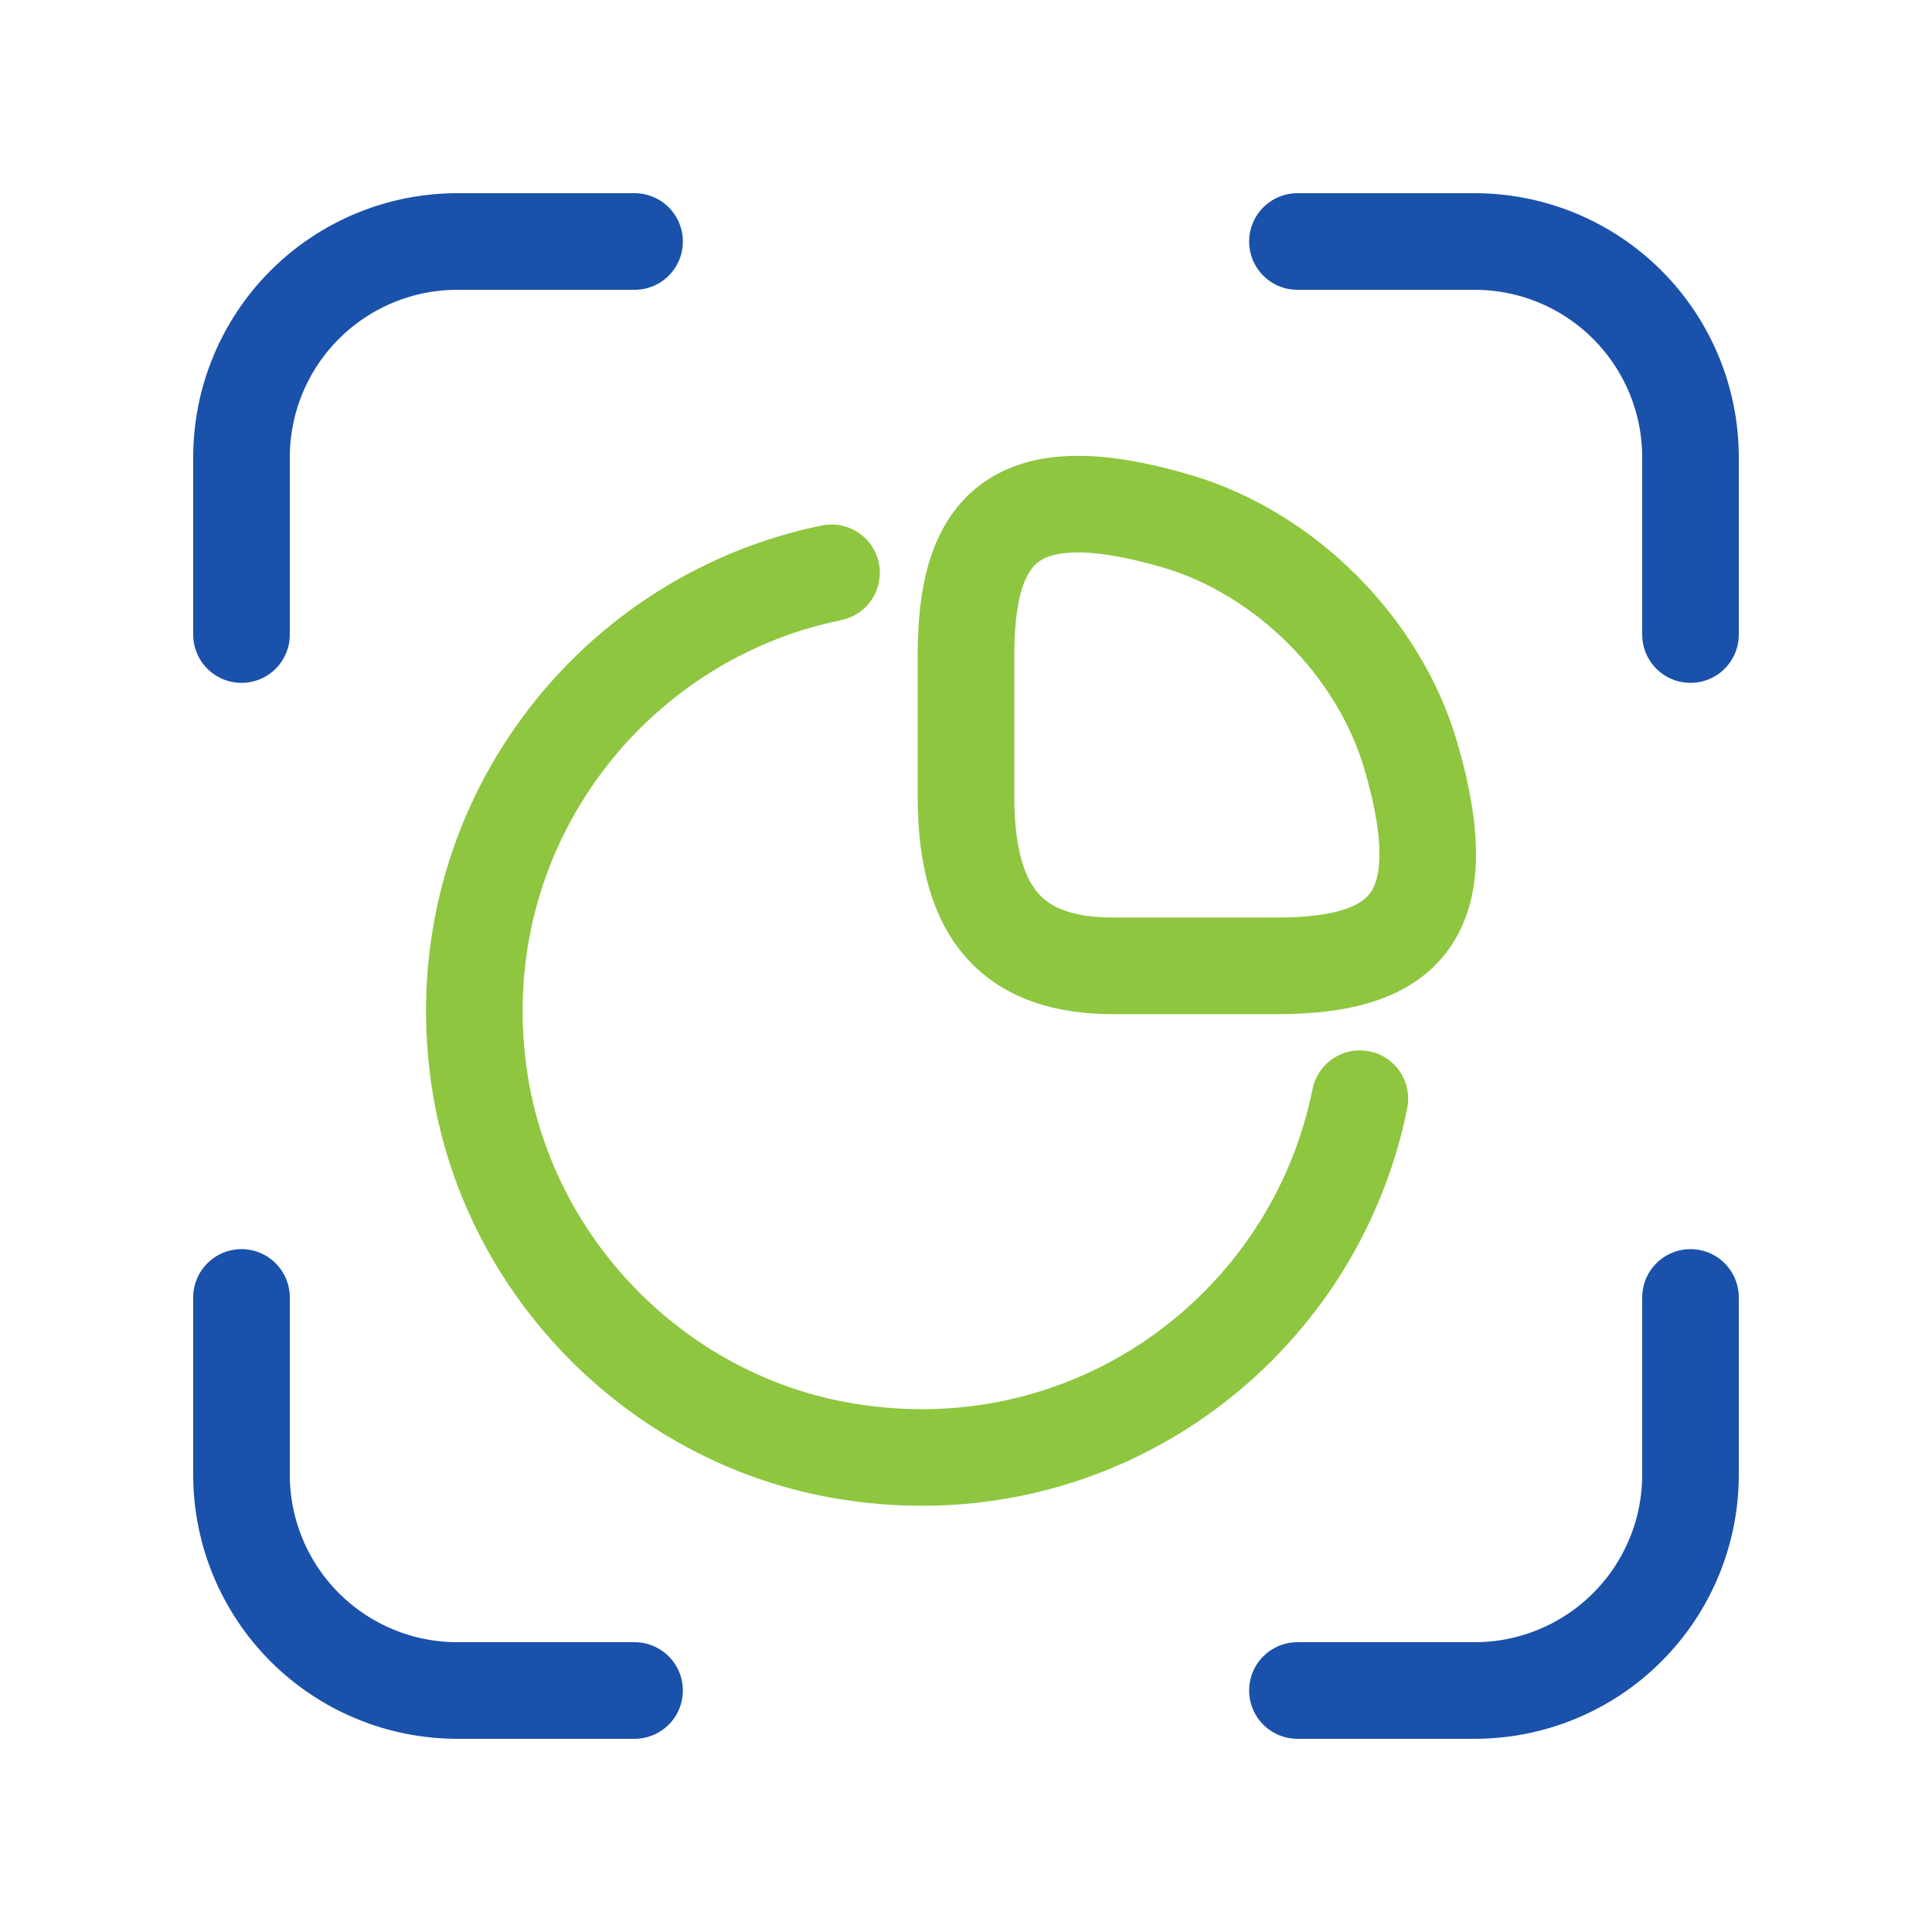 <svg width="40" height="40" viewBox="0 0 40 40" fill="none" xmlns="http://www.w3.org/2000/svg">
<path d="M26.862 35H30.532C31.717 35 32.853 34.529 33.691 33.691C34.529 32.853 35 31.717 35 30.532V26.862M35 13.138V9.468C35 8.283 34.529 7.147 33.691 6.309C32.853 5.471 31.717 5 30.532 5H26.862M13.138 35H9.468C8.283 35 7.147 34.529 6.309 33.691C5.471 32.853 5 31.717 5 30.532V26.862M5 13.138V9.468C5 8.283 5.471 7.147 6.309 6.309C7.147 5.471 8.283 5 9.468 5H13.138" stroke="#1A51AA" stroke-width="2" stroke-linecap="round" stroke-linejoin="round"/>
<path d="M26.437 19.997C29.085 19.997 30.185 18.979 29.207 15.638C28.545 13.387 26.61 11.452 24.359 10.79C21.018 9.812 20 10.912 20 13.56V16.494C20 18.979 21.018 19.997 23.056 19.997H26.437Z" stroke="#8EC63F" stroke-width="2" stroke-linecap="round" stroke-linejoin="round"/>
<path d="M28.155 22.747C27.208 27.463 22.686 30.885 17.542 30.05C13.682 29.429 10.575 26.322 9.944 22.462C9.119 17.339 12.521 12.817 17.216 11.859" stroke="#8EC63F" stroke-width="2" stroke-linecap="round" stroke-linejoin="round"/>
</svg>
